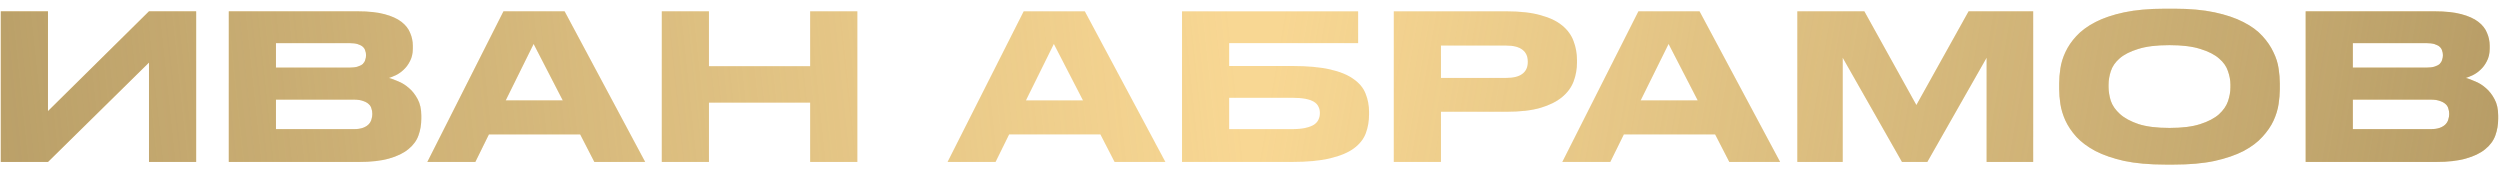 <?xml version="1.0" encoding="UTF-8"?> <svg xmlns="http://www.w3.org/2000/svg" width="247" height="17" viewBox="0 0 247 17" fill="none"><path d="M14.72 6.18L4.74 16L0.08 16L0.08 1.12L4.74 1.12L4.74 10.98L14.72 1.12L19.38 1.12L19.38 16L14.72 16L14.72 6.18ZM22.605 1.12L35.345 1.12C36.411 1.12 37.291 1.213 37.985 1.4C38.691 1.587 39.252 1.84 39.665 2.16C40.078 2.48 40.365 2.847 40.525 3.26C40.698 3.66 40.785 4.08 40.785 4.52L40.785 4.8C40.785 5.28 40.691 5.693 40.505 6.04C40.331 6.387 40.118 6.673 39.865 6.9C39.625 7.127 39.365 7.307 39.085 7.44C38.818 7.56 38.598 7.647 38.425 7.7C38.678 7.767 38.985 7.88 39.345 8.04C39.718 8.187 40.072 8.407 40.405 8.7C40.738 8.98 41.025 9.347 41.265 9.8C41.505 10.24 41.625 10.787 41.625 11.44L41.625 11.72C41.625 12.307 41.532 12.86 41.345 13.38C41.158 13.9 40.825 14.353 40.345 14.74C39.878 15.127 39.245 15.433 38.445 15.66C37.658 15.887 36.665 16 35.465 16L22.605 16L22.605 1.12ZM27.265 4.26L27.265 6.68L34.545 6.68C34.865 6.68 35.132 6.647 35.345 6.58C35.558 6.513 35.725 6.427 35.845 6.32C35.965 6.2 36.045 6.067 36.085 5.92C36.138 5.773 36.165 5.627 36.165 5.48L36.165 5.44C36.165 5.28 36.138 5.133 36.085 5C36.045 4.853 35.965 4.727 35.845 4.62C35.725 4.513 35.558 4.427 35.345 4.36C35.132 4.293 34.865 4.26 34.545 4.26L27.265 4.26ZM27.265 9.84L27.265 12.76L34.945 12.76C35.331 12.76 35.645 12.713 35.885 12.62C36.125 12.527 36.312 12.407 36.445 12.26C36.578 12.113 36.665 11.953 36.705 11.78C36.758 11.607 36.785 11.447 36.785 11.3L36.785 11.22C36.785 11.06 36.758 10.9 36.705 10.74C36.665 10.567 36.578 10.42 36.445 10.3C36.312 10.167 36.125 10.06 35.885 9.98C35.645 9.887 35.331 9.84 34.945 9.84L27.265 9.84ZM52.723 4.34L49.963 9.92L55.603 9.92L52.723 4.34ZM57.323 13.28L48.303 13.28L46.963 16L42.223 16L49.743 1.12L55.783 1.12L63.743 16L58.723 16L57.323 13.28ZM65.385 1.12L70.045 1.12L70.045 6.54L80.045 6.54L80.045 1.12L84.705 1.12L84.705 16L80.045 16L80.045 10.14L70.045 10.14L70.045 16L65.385 16L65.385 1.12ZM104.121 4.34L101.361 9.92L107.001 9.92L104.121 4.34ZM108.721 13.28L99.701 13.28L98.361 16L93.621 16L101.141 1.12L107.181 1.12L115.141 16L110.121 16L108.721 13.28ZM116.783 1.12L134.183 1.12L134.183 4.26L121.443 4.26L121.443 6.52L127.643 6.52C129.176 6.52 130.436 6.633 131.423 6.86C132.41 7.087 133.183 7.407 133.743 7.82C134.316 8.22 134.71 8.7 134.923 9.26C135.15 9.82 135.263 10.427 135.263 11.08L135.263 11.28C135.263 11.96 135.156 12.587 134.943 13.16C134.73 13.733 134.336 14.233 133.763 14.66C133.203 15.073 132.423 15.4 131.423 15.64C130.436 15.88 129.17 16 127.623 16L116.783 16L116.783 1.12ZM127.603 12.76C128.15 12.76 128.603 12.72 128.963 12.64C129.323 12.56 129.61 12.453 129.823 12.32C130.036 12.173 130.183 12.007 130.263 11.82C130.356 11.633 130.403 11.427 130.403 11.2L130.403 11.14C130.403 10.913 130.356 10.713 130.263 10.54C130.183 10.353 130.036 10.193 129.823 10.06C129.61 9.927 129.323 9.827 128.963 9.76C128.603 9.693 128.15 9.66 127.603 9.66L121.443 9.66L121.443 12.76L127.603 12.76ZM142.366 11.04L142.366 16L137.706 16L137.706 1.12L148.866 1.12C150.2 1.12 151.313 1.247 152.206 1.5C153.1 1.74 153.813 2.08 154.346 2.52C154.88 2.96 155.253 3.473 155.466 4.06C155.693 4.647 155.806 5.28 155.806 5.96L155.806 6.16C155.806 6.827 155.693 7.46 155.466 8.06C155.24 8.647 154.86 9.16 154.326 9.6C153.793 10.04 153.08 10.393 152.186 10.66C151.306 10.913 150.2 11.04 148.866 11.04L142.366 11.04ZM142.366 7.7L148.786 7.7C149.52 7.7 150.06 7.567 150.406 7.3C150.766 7.033 150.946 6.647 150.946 6.14L150.946 6.08C150.946 5.573 150.773 5.187 150.426 4.92C150.08 4.64 149.533 4.5 148.786 4.5L142.366 4.5L142.366 7.7ZM164.856 4.34L162.096 9.92L167.736 9.92L164.856 4.34ZM169.456 13.28L160.436 13.28L159.096 16L154.356 16L161.876 1.12L167.916 1.12L175.876 16L170.856 16L169.456 13.28ZM177.578 1.12L184.198 1.12L189.338 10.38L194.498 1.12L200.878 1.12L200.877 16L196.278 16L196.278 5.7L190.418 16L187.917 16L182.058 5.7L182.058 16L177.577 16L177.578 1.12ZM214.786 0.86C216.346 0.86 217.686 0.98 218.806 1.22C219.926 1.46 220.873 1.78 221.646 2.18C222.433 2.58 223.06 3.04 223.526 3.56C223.993 4.067 224.353 4.593 224.606 5.14C224.873 5.673 225.046 6.213 225.126 6.76C225.206 7.293 225.246 7.78 225.246 8.22L225.246 8.82C225.246 9.26 225.206 9.747 225.126 10.28C225.046 10.813 224.88 11.36 224.626 11.92C224.373 12.467 224.006 13 223.526 13.52C223.06 14.04 222.44 14.507 221.666 14.92C220.893 15.32 219.94 15.647 218.806 15.9C217.686 16.14 216.346 16.26 214.786 16.26L213.926 16.26C212.353 16.26 211 16.14 209.866 15.9C208.746 15.647 207.8 15.32 207.026 14.92C206.253 14.507 205.626 14.04 205.146 13.52C204.68 13 204.32 12.467 204.066 11.92C203.813 11.36 203.646 10.813 203.566 10.28C203.486 9.747 203.446 9.26 203.446 8.82L203.446 8.22C203.446 7.78 203.486 7.293 203.566 6.76C203.646 6.213 203.813 5.673 204.066 5.14C204.32 4.593 204.68 4.067 205.146 3.56C205.626 3.04 206.253 2.58 207.026 2.18C207.8 1.78 208.746 1.46 209.866 1.22C211 0.98 212.353 0.86 213.926 0.86L214.786 0.86ZM220.366 8.36C220.366 7.933 220.286 7.493 220.126 7.04C219.98 6.573 219.686 6.153 219.246 5.78C218.806 5.393 218.193 5.08 217.406 4.84C216.62 4.587 215.6 4.46 214.346 4.46C213.066 4.46 212.033 4.587 211.246 4.84C210.46 5.08 209.846 5.393 209.406 5.78C208.98 6.153 208.693 6.573 208.546 7.04C208.4 7.493 208.326 7.933 208.326 8.36L208.326 8.6C208.326 9.027 208.4 9.48 208.546 9.96C208.706 10.427 209.006 10.86 209.446 11.26C209.886 11.66 210.5 11.993 211.286 12.26C212.073 12.513 213.093 12.64 214.346 12.64C215.6 12.64 216.613 12.513 217.386 12.26C218.173 12.007 218.786 11.687 219.226 11.3C219.666 10.9 219.966 10.467 220.126 10C220.286 9.52 220.366 9.067 220.366 8.64L220.366 8.36ZM227.8 1.12L240.54 1.12C241.607 1.12 242.487 1.213 243.18 1.4C243.887 1.587 244.447 1.84 244.86 2.16C245.273 2.48 245.56 2.847 245.72 3.26C245.893 3.66 245.98 4.08 245.98 4.52L245.98 4.8C245.98 5.28 245.887 5.693 245.7 6.04C245.527 6.387 245.313 6.673 245.06 6.9C244.82 7.127 244.56 7.307 244.28 7.44C244.013 7.56 243.793 7.647 243.62 7.7C243.873 7.767 244.18 7.88 244.54 8.04C244.913 8.187 245.267 8.407 245.6 8.7C245.933 8.98 246.22 9.347 246.46 9.8C246.7 10.24 246.82 10.787 246.82 11.44L246.82 11.72C246.82 12.307 246.727 12.86 246.54 13.38C246.353 13.9 246.02 14.353 245.54 14.74C245.073 15.127 244.44 15.433 243.64 15.66C242.853 15.887 241.86 16 240.66 16L227.8 16L227.8 1.12ZM232.46 4.26L232.46 6.68L239.74 6.68C240.06 6.68 240.327 6.647 240.54 6.58C240.753 6.513 240.92 6.427 241.04 6.32C241.16 6.2 241.24 6.067 241.28 5.92C241.333 5.773 241.36 5.627 241.36 5.48L241.36 5.44C241.36 5.28 241.333 5.133 241.28 5C241.24 4.853 241.16 4.727 241.04 4.62C240.92 4.513 240.753 4.427 240.54 4.36C240.327 4.293 240.06 4.26 239.74 4.26L232.46 4.26ZM232.46 9.84L232.46 12.76L240.14 12.76C240.527 12.76 240.84 12.713 241.08 12.62C241.32 12.527 241.507 12.407 241.64 12.26C241.773 12.113 241.86 11.953 241.9 11.78C241.953 11.607 241.98 11.447 241.98 11.3L241.98 11.22C241.98 11.06 241.953 10.9 241.9 10.74C241.86 10.567 241.773 10.42 241.64 10.3C241.507 10.167 241.32 10.06 241.08 9.98C240.84 9.887 240.527 9.84 240.14 9.84L232.46 9.84Z" fill="#F8D793"></path><path d="M14.72 6.18L4.74 16L0.08 16L0.08 1.12L4.74 1.12L4.74 10.98L14.72 1.12L19.38 1.12L19.38 16L14.72 16L14.72 6.18ZM22.605 1.12L35.345 1.12C36.411 1.12 37.291 1.213 37.985 1.4C38.691 1.587 39.252 1.84 39.665 2.16C40.078 2.48 40.365 2.847 40.525 3.26C40.698 3.66 40.785 4.08 40.785 4.52L40.785 4.8C40.785 5.28 40.691 5.693 40.505 6.04C40.331 6.387 40.118 6.673 39.865 6.9C39.625 7.127 39.365 7.307 39.085 7.44C38.818 7.56 38.598 7.647 38.425 7.7C38.678 7.767 38.985 7.88 39.345 8.04C39.718 8.187 40.072 8.407 40.405 8.7C40.738 8.98 41.025 9.347 41.265 9.8C41.505 10.24 41.625 10.787 41.625 11.44L41.625 11.72C41.625 12.307 41.532 12.86 41.345 13.38C41.158 13.9 40.825 14.353 40.345 14.74C39.878 15.127 39.245 15.433 38.445 15.66C37.658 15.887 36.665 16 35.465 16L22.605 16L22.605 1.12ZM27.265 4.26L27.265 6.68L34.545 6.68C34.865 6.68 35.132 6.647 35.345 6.58C35.558 6.513 35.725 6.427 35.845 6.32C35.965 6.2 36.045 6.067 36.085 5.92C36.138 5.773 36.165 5.627 36.165 5.48L36.165 5.44C36.165 5.28 36.138 5.133 36.085 5C36.045 4.853 35.965 4.727 35.845 4.62C35.725 4.513 35.558 4.427 35.345 4.36C35.132 4.293 34.865 4.26 34.545 4.26L27.265 4.26ZM27.265 9.84L27.265 12.76L34.945 12.76C35.331 12.76 35.645 12.713 35.885 12.62C36.125 12.527 36.312 12.407 36.445 12.26C36.578 12.113 36.665 11.953 36.705 11.78C36.758 11.607 36.785 11.447 36.785 11.3L36.785 11.22C36.785 11.06 36.758 10.9 36.705 10.74C36.665 10.567 36.578 10.42 36.445 10.3C36.312 10.167 36.125 10.06 35.885 9.98C35.645 9.887 35.331 9.84 34.945 9.84L27.265 9.84ZM52.723 4.34L49.963 9.92L55.603 9.92L52.723 4.34ZM57.323 13.28L48.303 13.28L46.963 16L42.223 16L49.743 1.12L55.783 1.12L63.743 16L58.723 16L57.323 13.28ZM65.385 1.12L70.045 1.12L70.045 6.54L80.045 6.54L80.045 1.12L84.705 1.12L84.705 16L80.045 16L80.045 10.14L70.045 10.14L70.045 16L65.385 16L65.385 1.12ZM104.121 4.34L101.361 9.92L107.001 9.92L104.121 4.34ZM108.721 13.28L99.701 13.28L98.361 16L93.621 16L101.141 1.12L107.181 1.12L115.141 16L110.121 16L108.721 13.28ZM116.783 1.12L134.183 1.12L134.183 4.26L121.443 4.26L121.443 6.52L127.643 6.52C129.176 6.52 130.436 6.633 131.423 6.86C132.41 7.087 133.183 7.407 133.743 7.82C134.316 8.22 134.71 8.7 134.923 9.26C135.15 9.82 135.263 10.427 135.263 11.08L135.263 11.28C135.263 11.96 135.156 12.587 134.943 13.16C134.73 13.733 134.336 14.233 133.763 14.66C133.203 15.073 132.423 15.4 131.423 15.64C130.436 15.88 129.17 16 127.623 16L116.783 16L116.783 1.12ZM127.603 12.76C128.15 12.76 128.603 12.72 128.963 12.64C129.323 12.56 129.61 12.453 129.823 12.32C130.036 12.173 130.183 12.007 130.263 11.82C130.356 11.633 130.403 11.427 130.403 11.2L130.403 11.14C130.403 10.913 130.356 10.713 130.263 10.54C130.183 10.353 130.036 10.193 129.823 10.06C129.61 9.927 129.323 9.827 128.963 9.76C128.603 9.693 128.15 9.66 127.603 9.66L121.443 9.66L121.443 12.76L127.603 12.76ZM142.366 11.04L142.366 16L137.706 16L137.706 1.12L148.866 1.12C150.2 1.12 151.313 1.247 152.206 1.5C153.1 1.74 153.813 2.08 154.346 2.52C154.88 2.96 155.253 3.473 155.466 4.06C155.693 4.647 155.806 5.28 155.806 5.96L155.806 6.16C155.806 6.827 155.693 7.46 155.466 8.06C155.24 8.647 154.86 9.16 154.326 9.6C153.793 10.04 153.08 10.393 152.186 10.66C151.306 10.913 150.2 11.04 148.866 11.04L142.366 11.04ZM142.366 7.7L148.786 7.7C149.52 7.7 150.06 7.567 150.406 7.3C150.766 7.033 150.946 6.647 150.946 6.14L150.946 6.08C150.946 5.573 150.773 5.187 150.426 4.92C150.08 4.64 149.533 4.5 148.786 4.5L142.366 4.5L142.366 7.7ZM164.856 4.34L162.096 9.92L167.736 9.92L164.856 4.34ZM169.456 13.28L160.436 13.28L159.096 16L154.356 16L161.876 1.12L167.916 1.12L175.876 16L170.856 16L169.456 13.28ZM177.578 1.12L184.198 1.12L189.338 10.38L194.498 1.12L200.878 1.12L200.877 16L196.278 16L196.278 5.7L190.418 16L187.917 16L182.058 5.7L182.058 16L177.577 16L177.578 1.12ZM214.786 0.86C216.346 0.86 217.686 0.98 218.806 1.22C219.926 1.46 220.873 1.78 221.646 2.18C222.433 2.58 223.06 3.04 223.526 3.56C223.993 4.067 224.353 4.593 224.606 5.14C224.873 5.673 225.046 6.213 225.126 6.76C225.206 7.293 225.246 7.78 225.246 8.22L225.246 8.82C225.246 9.26 225.206 9.747 225.126 10.28C225.046 10.813 224.88 11.36 224.626 11.92C224.373 12.467 224.006 13 223.526 13.52C223.06 14.04 222.44 14.507 221.666 14.92C220.893 15.32 219.94 15.647 218.806 15.9C217.686 16.14 216.346 16.26 214.786 16.26L213.926 16.26C212.353 16.26 211 16.14 209.866 15.9C208.746 15.647 207.8 15.32 207.026 14.92C206.253 14.507 205.626 14.04 205.146 13.52C204.68 13 204.32 12.467 204.066 11.92C203.813 11.36 203.646 10.813 203.566 10.28C203.486 9.747 203.446 9.26 203.446 8.82L203.446 8.22C203.446 7.78 203.486 7.293 203.566 6.76C203.646 6.213 203.813 5.673 204.066 5.14C204.32 4.593 204.68 4.067 205.146 3.56C205.626 3.04 206.253 2.58 207.026 2.18C207.8 1.78 208.746 1.46 209.866 1.22C211 0.98 212.353 0.86 213.926 0.86L214.786 0.86ZM220.366 8.36C220.366 7.933 220.286 7.493 220.126 7.04C219.98 6.573 219.686 6.153 219.246 5.78C218.806 5.393 218.193 5.08 217.406 4.84C216.62 4.587 215.6 4.46 214.346 4.46C213.066 4.46 212.033 4.587 211.246 4.84C210.46 5.08 209.846 5.393 209.406 5.78C208.98 6.153 208.693 6.573 208.546 7.04C208.4 7.493 208.326 7.933 208.326 8.36L208.326 8.6C208.326 9.027 208.4 9.48 208.546 9.96C208.706 10.427 209.006 10.86 209.446 11.26C209.886 11.66 210.5 11.993 211.286 12.26C212.073 12.513 213.093 12.64 214.346 12.64C215.6 12.64 216.613 12.513 217.386 12.26C218.173 12.007 218.786 11.687 219.226 11.3C219.666 10.9 219.966 10.467 220.126 10C220.286 9.52 220.366 9.067 220.366 8.64L220.366 8.36ZM227.8 1.12L240.54 1.12C241.607 1.12 242.487 1.213 243.18 1.4C243.887 1.587 244.447 1.84 244.86 2.16C245.273 2.48 245.56 2.847 245.72 3.26C245.893 3.66 245.98 4.08 245.98 4.52L245.98 4.8C245.98 5.28 245.887 5.693 245.7 6.04C245.527 6.387 245.313 6.673 245.06 6.9C244.82 7.127 244.56 7.307 244.28 7.44C244.013 7.56 243.793 7.647 243.62 7.7C243.873 7.767 244.18 7.88 244.54 8.04C244.913 8.187 245.267 8.407 245.6 8.7C245.933 8.98 246.22 9.347 246.46 9.8C246.7 10.24 246.82 10.787 246.82 11.44L246.82 11.72C246.82 12.307 246.727 12.86 246.54 13.38C246.353 13.9 246.02 14.353 245.54 14.74C245.073 15.127 244.44 15.433 243.64 15.66C242.853 15.887 241.86 16 240.66 16L227.8 16L227.8 1.12ZM232.46 4.26L232.46 6.68L239.74 6.68C240.06 6.68 240.327 6.647 240.54 6.58C240.753 6.513 240.92 6.427 241.04 6.32C241.16 6.2 241.24 6.067 241.28 5.92C241.333 5.773 241.36 5.627 241.36 5.48L241.36 5.44C241.36 5.28 241.333 5.133 241.28 5C241.24 4.853 241.16 4.727 241.04 4.62C240.92 4.513 240.753 4.427 240.54 4.36C240.327 4.293 240.06 4.26 239.74 4.26L232.46 4.26ZM232.46 9.84L232.46 12.76L240.14 12.76C240.527 12.76 240.84 12.713 241.08 12.62C241.32 12.527 241.507 12.407 241.64 12.26C241.773 12.113 241.86 11.953 241.9 11.78C241.953 11.607 241.98 11.447 241.98 11.3L241.98 11.22C241.98 11.06 241.953 10.9 241.9 10.74C241.86 10.567 241.773 10.42 241.64 10.3C241.507 10.167 241.32 10.06 241.08 9.98C240.84 9.887 240.527 9.84 240.14 9.84L232.46 9.84Z" fill="url(#paint0_linear_125_1136)"></path><path d="M14.72 6.18L4.74 16L0.08 16L0.08 1.12L4.74 1.12L4.74 10.98L14.72 1.12L19.38 1.12L19.38 16L14.72 16L14.72 6.18ZM22.605 1.12L35.345 1.12C36.411 1.12 37.291 1.213 37.985 1.4C38.691 1.587 39.252 1.84 39.665 2.16C40.078 2.48 40.365 2.847 40.525 3.26C40.698 3.66 40.785 4.08 40.785 4.52L40.785 4.8C40.785 5.28 40.691 5.693 40.505 6.04C40.331 6.387 40.118 6.673 39.865 6.9C39.625 7.127 39.365 7.307 39.085 7.44C38.818 7.56 38.598 7.647 38.425 7.7C38.678 7.767 38.985 7.88 39.345 8.04C39.718 8.187 40.072 8.407 40.405 8.7C40.738 8.98 41.025 9.347 41.265 9.8C41.505 10.24 41.625 10.787 41.625 11.44L41.625 11.72C41.625 12.307 41.532 12.86 41.345 13.38C41.158 13.9 40.825 14.353 40.345 14.74C39.878 15.127 39.245 15.433 38.445 15.66C37.658 15.887 36.665 16 35.465 16L22.605 16L22.605 1.12ZM27.265 4.26L27.265 6.68L34.545 6.68C34.865 6.68 35.132 6.647 35.345 6.58C35.558 6.513 35.725 6.427 35.845 6.32C35.965 6.2 36.045 6.067 36.085 5.92C36.138 5.773 36.165 5.627 36.165 5.48L36.165 5.44C36.165 5.28 36.138 5.133 36.085 5C36.045 4.853 35.965 4.727 35.845 4.62C35.725 4.513 35.558 4.427 35.345 4.36C35.132 4.293 34.865 4.26 34.545 4.26L27.265 4.26ZM27.265 9.84L27.265 12.76L34.945 12.76C35.331 12.76 35.645 12.713 35.885 12.62C36.125 12.527 36.312 12.407 36.445 12.26C36.578 12.113 36.665 11.953 36.705 11.78C36.758 11.607 36.785 11.447 36.785 11.3L36.785 11.22C36.785 11.06 36.758 10.9 36.705 10.74C36.665 10.567 36.578 10.42 36.445 10.3C36.312 10.167 36.125 10.06 35.885 9.98C35.645 9.887 35.331 9.84 34.945 9.84L27.265 9.84ZM52.723 4.34L49.963 9.92L55.603 9.92L52.723 4.34ZM57.323 13.28L48.303 13.28L46.963 16L42.223 16L49.743 1.12L55.783 1.12L63.743 16L58.723 16L57.323 13.28ZM65.385 1.12L70.045 1.12L70.045 6.54L80.045 6.54L80.045 1.12L84.705 1.12L84.705 16L80.045 16L80.045 10.14L70.045 10.14L70.045 16L65.385 16L65.385 1.12ZM104.121 4.34L101.361 9.92L107.001 9.92L104.121 4.34ZM108.721 13.28L99.701 13.28L98.361 16L93.621 16L101.141 1.12L107.181 1.12L115.141 16L110.121 16L108.721 13.28ZM116.783 1.12L134.183 1.12L134.183 4.26L121.443 4.26L121.443 6.52L127.643 6.52C129.176 6.52 130.436 6.633 131.423 6.86C132.41 7.087 133.183 7.407 133.743 7.82C134.316 8.22 134.71 8.7 134.923 9.26C135.15 9.82 135.263 10.427 135.263 11.08L135.263 11.28C135.263 11.96 135.156 12.587 134.943 13.16C134.73 13.733 134.336 14.233 133.763 14.66C133.203 15.073 132.423 15.4 131.423 15.64C130.436 15.88 129.17 16 127.623 16L116.783 16L116.783 1.12ZM127.603 12.76C128.15 12.76 128.603 12.72 128.963 12.64C129.323 12.56 129.61 12.453 129.823 12.32C130.036 12.173 130.183 12.007 130.263 11.82C130.356 11.633 130.403 11.427 130.403 11.2L130.403 11.14C130.403 10.913 130.356 10.713 130.263 10.54C130.183 10.353 130.036 10.193 129.823 10.06C129.61 9.927 129.323 9.827 128.963 9.76C128.603 9.693 128.15 9.66 127.603 9.66L121.443 9.66L121.443 12.76L127.603 12.76ZM142.366 11.04L142.366 16L137.706 16L137.706 1.12L148.866 1.12C150.2 1.12 151.313 1.247 152.206 1.5C153.1 1.74 153.813 2.08 154.346 2.52C154.88 2.96 155.253 3.473 155.466 4.06C155.693 4.647 155.806 5.28 155.806 5.96L155.806 6.16C155.806 6.827 155.693 7.46 155.466 8.06C155.24 8.647 154.86 9.16 154.326 9.6C153.793 10.04 153.08 10.393 152.186 10.66C151.306 10.913 150.2 11.04 148.866 11.04L142.366 11.04ZM142.366 7.7L148.786 7.7C149.52 7.7 150.06 7.567 150.406 7.3C150.766 7.033 150.946 6.647 150.946 6.14L150.946 6.08C150.946 5.573 150.773 5.187 150.426 4.92C150.08 4.64 149.533 4.5 148.786 4.5L142.366 4.5L142.366 7.7ZM164.856 4.34L162.096 9.92L167.736 9.92L164.856 4.34ZM169.456 13.28L160.436 13.28L159.096 16L154.356 16L161.876 1.12L167.916 1.12L175.876 16L170.856 16L169.456 13.28ZM177.578 1.12L184.198 1.12L189.338 10.38L194.498 1.12L200.878 1.12L200.877 16L196.278 16L196.278 5.7L190.418 16L187.917 16L182.058 5.7L182.058 16L177.577 16L177.578 1.12ZM214.786 0.86C216.346 0.86 217.686 0.98 218.806 1.22C219.926 1.46 220.873 1.78 221.646 2.18C222.433 2.58 223.06 3.04 223.526 3.56C223.993 4.067 224.353 4.593 224.606 5.14C224.873 5.673 225.046 6.213 225.126 6.76C225.206 7.293 225.246 7.78 225.246 8.22L225.246 8.82C225.246 9.26 225.206 9.747 225.126 10.28C225.046 10.813 224.88 11.36 224.626 11.92C224.373 12.467 224.006 13 223.526 13.52C223.06 14.04 222.44 14.507 221.666 14.92C220.893 15.32 219.94 15.647 218.806 15.9C217.686 16.14 216.346 16.26 214.786 16.26L213.926 16.26C212.353 16.26 211 16.14 209.866 15.9C208.746 15.647 207.8 15.32 207.026 14.92C206.253 14.507 205.626 14.04 205.146 13.52C204.68 13 204.32 12.467 204.066 11.92C203.813 11.36 203.646 10.813 203.566 10.28C203.486 9.747 203.446 9.26 203.446 8.82L203.446 8.22C203.446 7.78 203.486 7.293 203.566 6.76C203.646 6.213 203.813 5.673 204.066 5.14C204.32 4.593 204.68 4.067 205.146 3.56C205.626 3.04 206.253 2.58 207.026 2.18C207.8 1.78 208.746 1.46 209.866 1.22C211 0.98 212.353 0.86 213.926 0.86L214.786 0.86ZM220.366 8.36C220.366 7.933 220.286 7.493 220.126 7.04C219.98 6.573 219.686 6.153 219.246 5.78C218.806 5.393 218.193 5.08 217.406 4.84C216.62 4.587 215.6 4.46 214.346 4.46C213.066 4.46 212.033 4.587 211.246 4.84C210.46 5.08 209.846 5.393 209.406 5.78C208.98 6.153 208.693 6.573 208.546 7.04C208.4 7.493 208.326 7.933 208.326 8.36L208.326 8.6C208.326 9.027 208.4 9.48 208.546 9.96C208.706 10.427 209.006 10.86 209.446 11.26C209.886 11.66 210.5 11.993 211.286 12.26C212.073 12.513 213.093 12.64 214.346 12.64C215.6 12.64 216.613 12.513 217.386 12.26C218.173 12.007 218.786 11.687 219.226 11.3C219.666 10.9 219.966 10.467 220.126 10C220.286 9.52 220.366 9.067 220.366 8.64L220.366 8.36ZM227.8 1.12L240.54 1.12C241.607 1.12 242.487 1.213 243.18 1.4C243.887 1.587 244.447 1.84 244.86 2.16C245.273 2.48 245.56 2.847 245.72 3.26C245.893 3.66 245.98 4.08 245.98 4.52L245.98 4.8C245.98 5.28 245.887 5.693 245.7 6.04C245.527 6.387 245.313 6.673 245.06 6.9C244.82 7.127 244.56 7.307 244.28 7.44C244.013 7.56 243.793 7.647 243.62 7.7C243.873 7.767 244.18 7.88 244.54 8.04C244.913 8.187 245.267 8.407 245.6 8.7C245.933 8.98 246.22 9.347 246.46 9.8C246.7 10.24 246.82 10.787 246.82 11.44L246.82 11.72C246.82 12.307 246.727 12.86 246.54 13.38C246.353 13.9 246.02 14.353 245.54 14.74C245.073 15.127 244.44 15.433 243.64 15.66C242.853 15.887 241.86 16 240.66 16L227.8 16L227.8 1.12ZM232.46 4.26L232.46 6.68L239.74 6.68C240.06 6.68 240.327 6.647 240.54 6.58C240.753 6.513 240.92 6.427 241.04 6.32C241.16 6.2 241.24 6.067 241.28 5.92C241.333 5.773 241.36 5.627 241.36 5.48L241.36 5.44C241.36 5.28 241.333 5.133 241.28 5C241.24 4.853 241.16 4.727 241.04 4.62C240.92 4.513 240.753 4.427 240.54 4.36C240.327 4.293 240.06 4.26 239.74 4.26L232.46 4.26ZM232.46 9.84L232.46 12.76L240.14 12.76C240.527 12.76 240.84 12.713 241.08 12.62C241.32 12.527 241.507 12.407 241.64 12.26C241.773 12.113 241.86 11.953 241.9 11.78C241.953 11.607 241.98 11.447 241.98 11.3L241.98 11.22C241.98 11.06 241.953 10.9 241.9 10.74C241.86 10.567 241.773 10.42 241.64 10.3C241.507 10.167 241.32 10.06 241.08 9.98C240.84 9.887 240.527 9.84 240.14 9.84L232.46 9.84Z" fill="url(#paint1_linear_125_1136)"></path><defs><linearGradient id="paint0_linear_125_1136" x1="-29.487" y1="34.5" x2="123.329" y2="18.377" gradientUnits="userSpaceOnUse"><stop stop-color="#AB925E"></stop><stop offset="1" stop-color="#AB925E" stop-opacity="0"></stop></linearGradient><linearGradient id="paint1_linear_125_1136" x1="265.936" y1="42" x2="123.916" y2="17.581" gradientUnits="userSpaceOnUse"><stop stop-color="#AB925E"></stop><stop offset="1" stop-color="#AB925E" stop-opacity="0"></stop></linearGradient></defs></svg> 